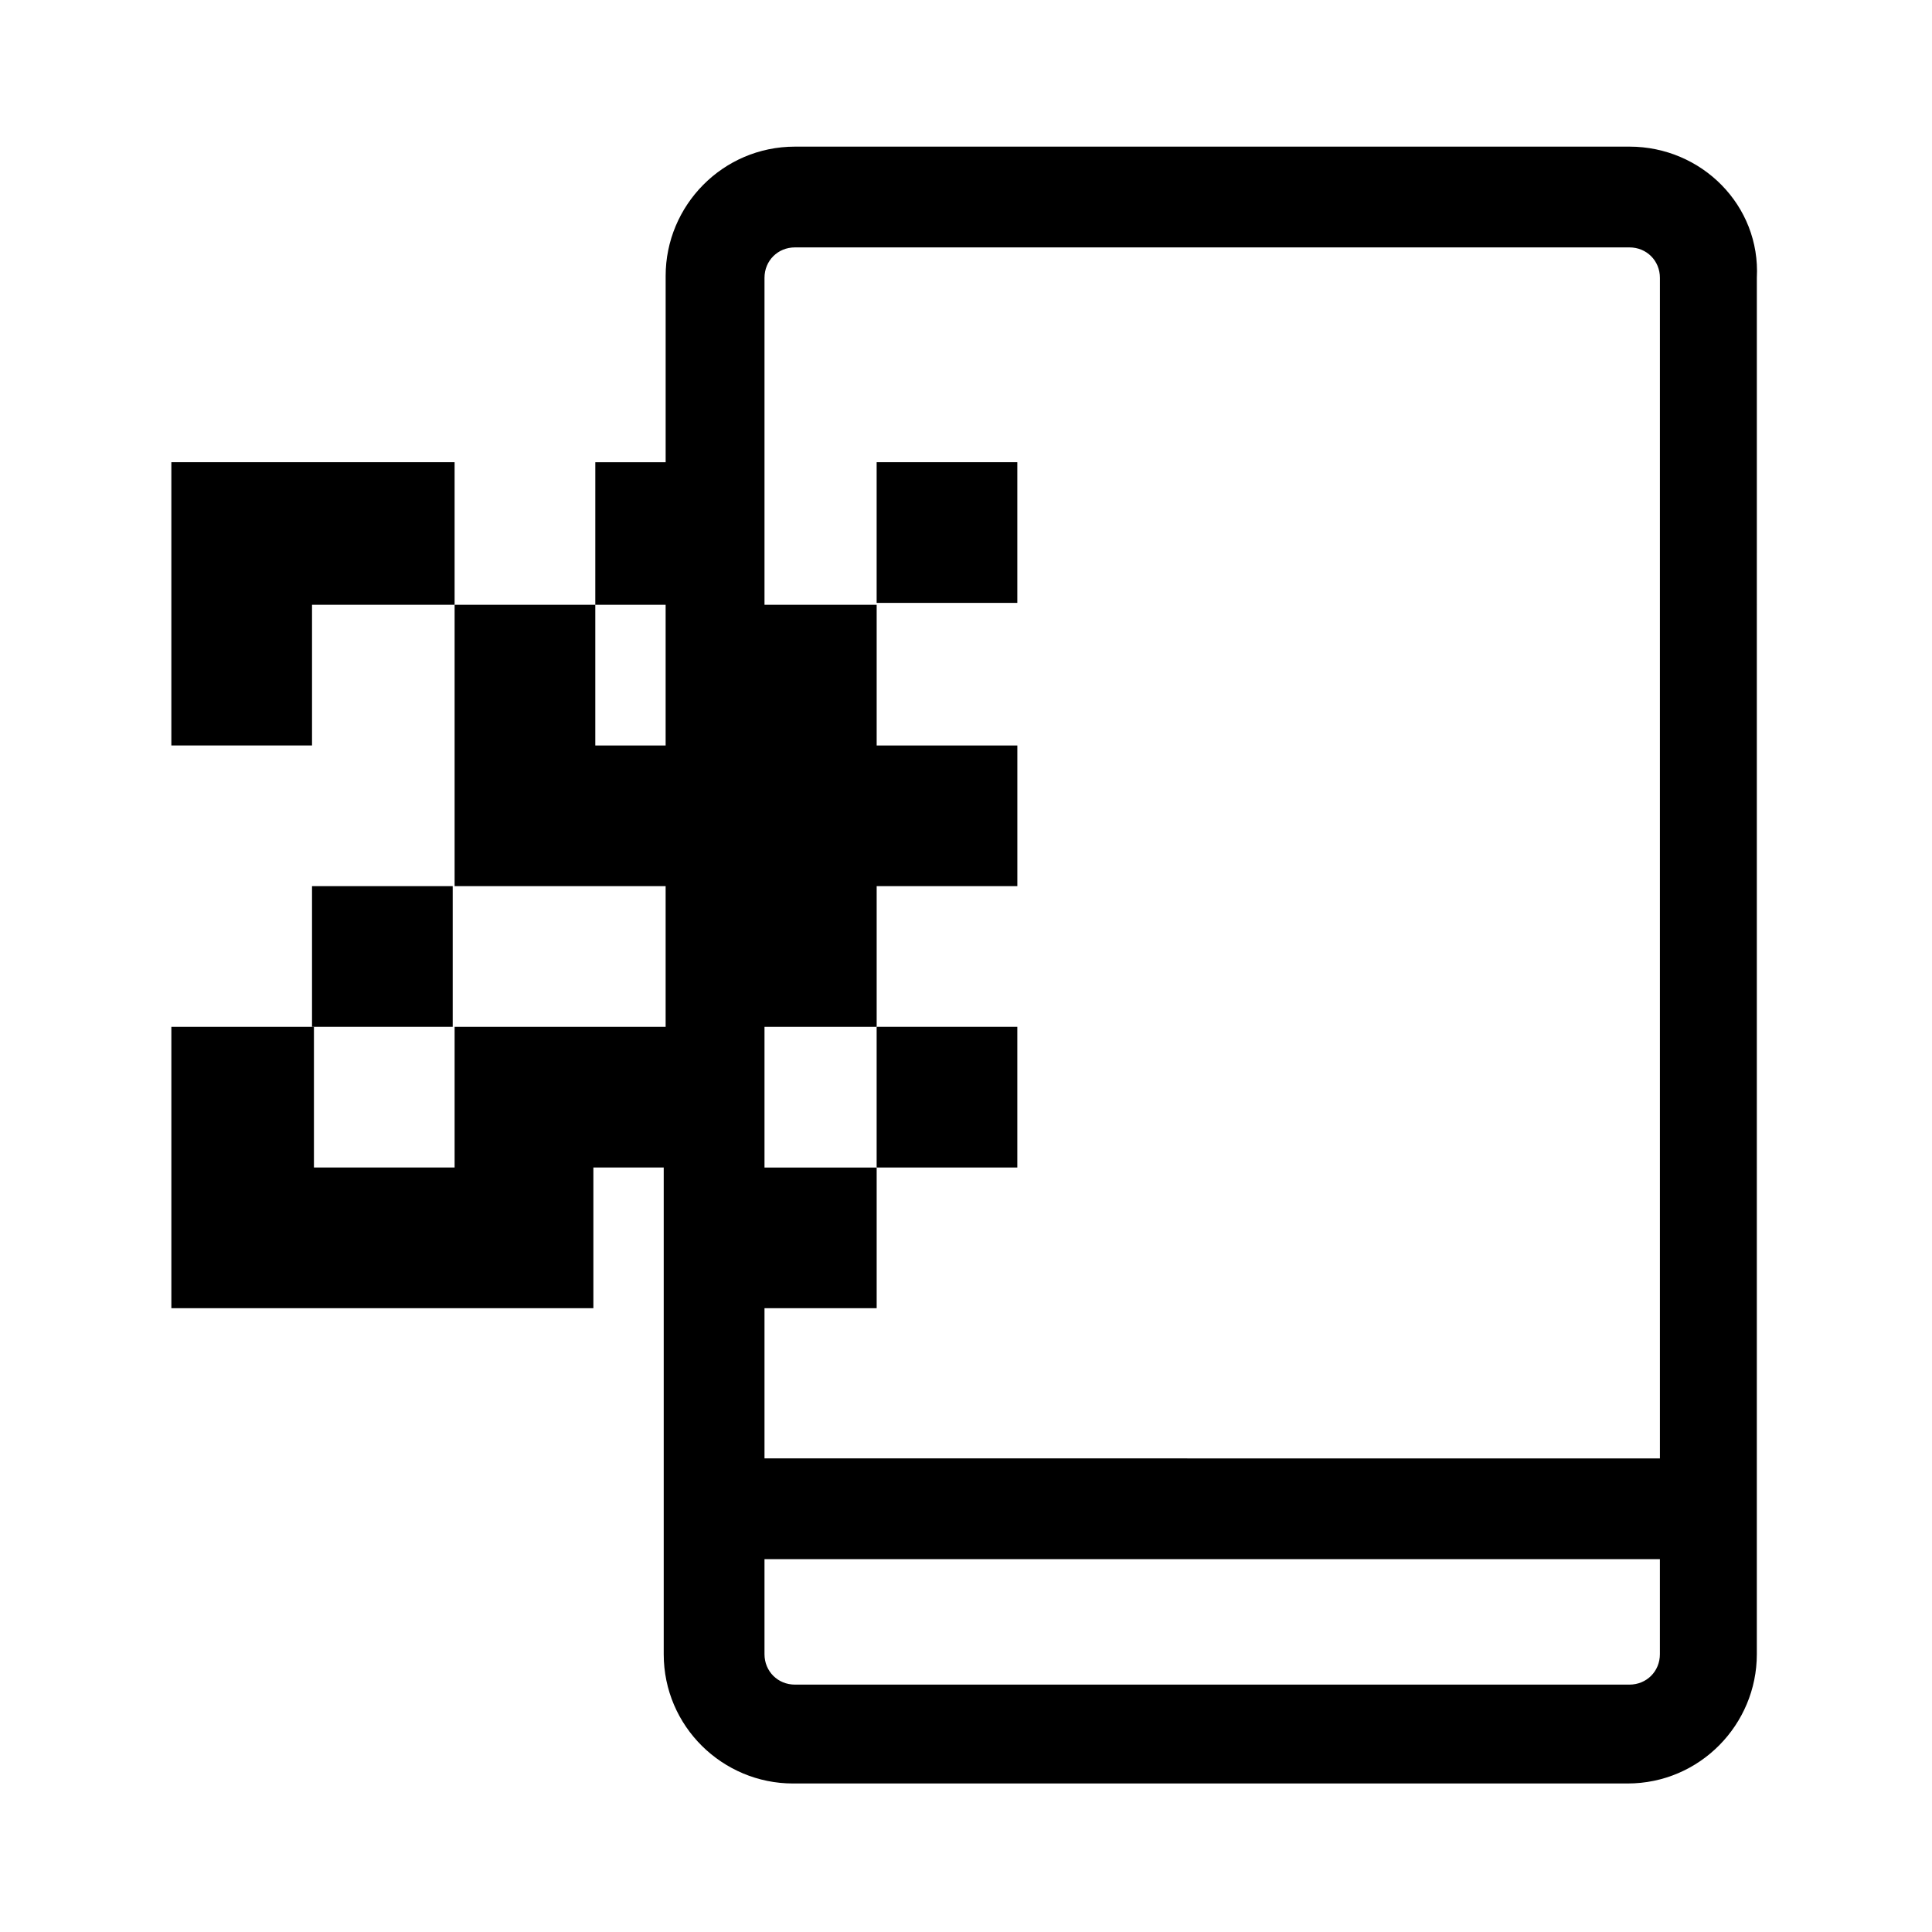 <?xml version="1.0" encoding="UTF-8"?>
<!-- Uploaded to: ICON Repo, www.iconrepo.com, Generator: ICON Repo Mixer Tools -->
<svg fill="#000000" width="800px" height="800px" version="1.1" viewBox="144 144 512 512" xmlns="http://www.w3.org/2000/svg">
 <g>
  <path d="m575.83 182.86h-221.17c-19.145 0-34.258 15.617-34.258 34.258v49.375h-18.641l-0.004 37.785h18.641v37.281h-18.641v-37.281h-37.281v74.562h55.922v37.281h-55.922v37.281h-37.281v-37.281l-37.785 0.004v74.562h111.84v-37.281h18.641v128.98c0 19.145 15.617 34.258 34.258 34.258h221.17c19.145 0 34.258-15.617 34.258-34.258l0.004-364.76c1.008-19.145-14.609-34.766-33.754-34.766zm0 407.58h-221.17c-4.535 0-8.062-3.527-8.062-8.062v-25.191h237.29v25.191c0.004 4.535-3.523 8.062-8.059 8.062zm-242.33-46.348m13.098-13.605v-39.801h29.727v-37.281h-29.727v-37.281h29.727v-37.281h37.281v-37.281h-37.281v-37.285h-29.727v-86.652c0-4.535 3.527-8.062 8.062-8.062h221.17c4.535 0 8.062 3.527 8.062 8.062v312.87z"/>
  <path d="m376.32 416.12h37.281v37.281h-37.281z"/>
  <path d="m376.32 266.49h37.281v37.281h-37.281z"/>
  <path d="m226.69 378.84h37.281v37.281h-37.281z"/>
  <path d="m226.69 266.49h-37.281v75.066h37.281v-37.281h37.785v-37.785z"/>
 </g>
</svg>